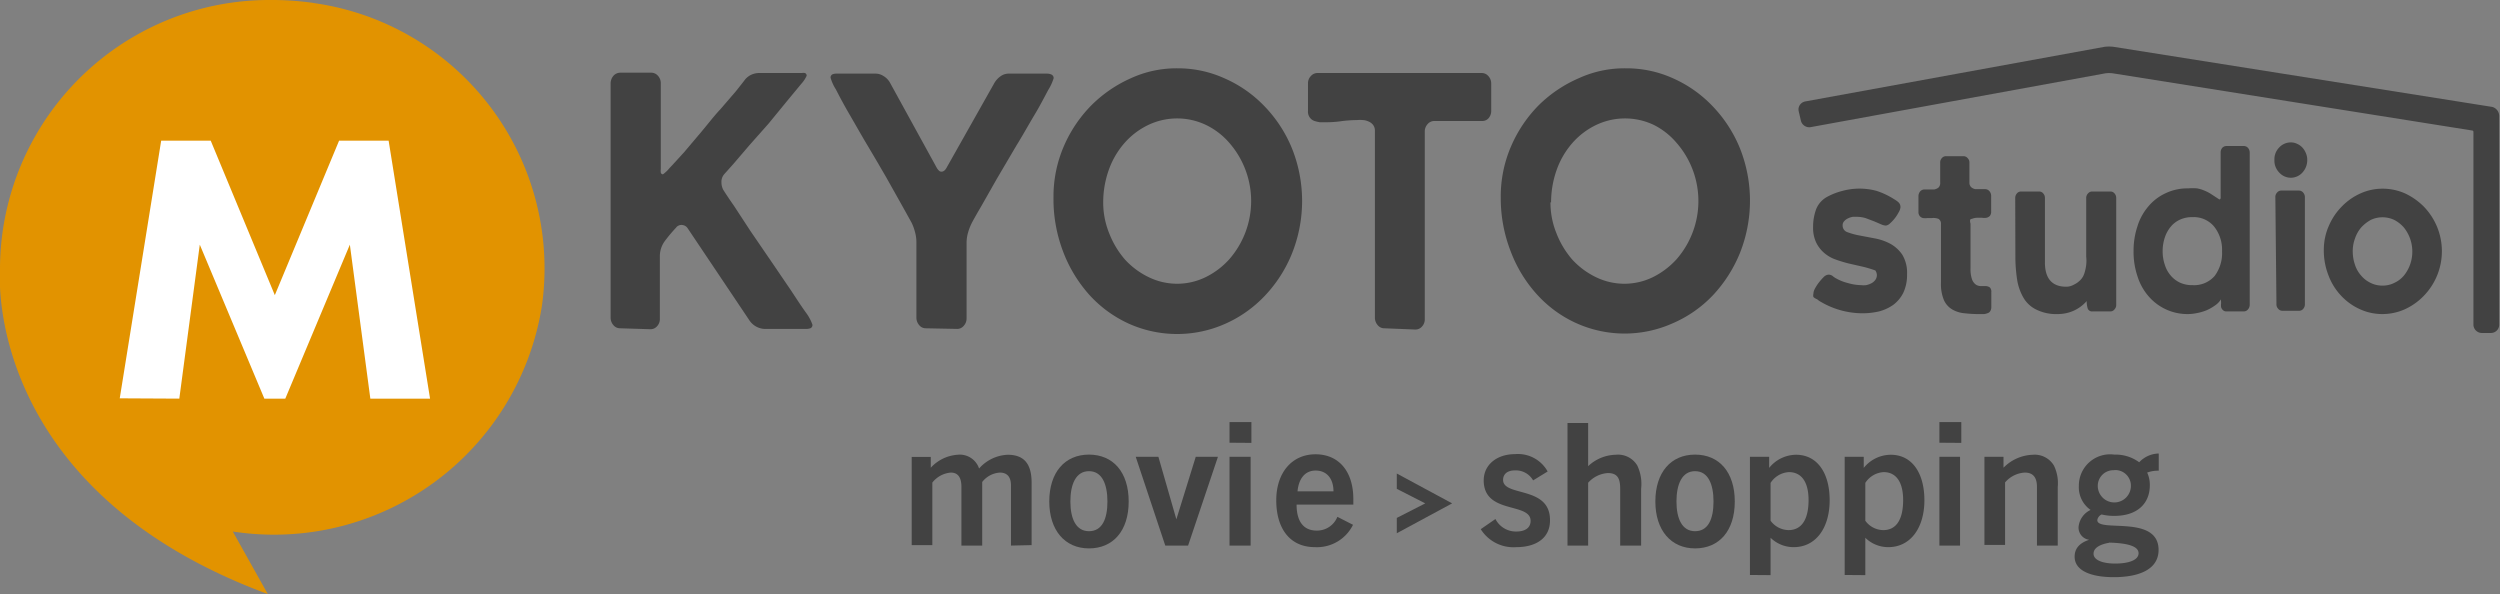 <svg xmlns="http://www.w3.org/2000/svg" viewBox="0 0 159.92 38"><rect x="0" y="0" width="159.92" height="38" fill="#808080" stroke="none"/><g id="レイヤー_2" data-name="レイヤー 2"><g id="レイヤー_1-2" data-name="レイヤー 1"><path d="M98.07,30.73a1.27,1.27,0,0,0-1.16-.64c-.48,0-.76.23-.76.61,0,1.09,3,.36,3,2.56C99.17,34.4,98.28,35,97,35a2.47,2.47,0,0,1-2.28-1.15l.94-.65A1.47,1.47,0,0,0,97,34c.59,0,.91-.26.91-.68,0-1.21-3-.4-3-2.59,0-1,.84-1.68,2-1.68A2.17,2.17,0,0,1,99,30.16Z" fill="#424242"/><path d="M103.64,34.9V31.26c0-.64-.16-1-.79-1a1.85,1.85,0,0,0-1.26.62V34.9h-1.32V27.06h1.32v2.76a2.65,2.65,0,0,1,1.76-.73,1.43,1.43,0,0,1,1.39.7,2.75,2.75,0,0,1,.24,1.47V34.9Z" fill="#424242"/><path d="M105.89,32.08c0-1.87,1-3,2.54-3s2.54,1.12,2.54,3-1,3-2.54,3S105.89,33.92,105.89,32.08Zm3.72,0c0-1.1-.34-1.94-1.18-1.94s-1.19.84-1.19,1.94.36,1.9,1.19,1.9S109.61,33.22,109.61,32.08Z" fill="#424242"/><path d="M111.94,36.78V29.22h1.23v.71a2.23,2.23,0,0,1,1.72-.84c1.36,0,2.15,1.17,2.15,2.91s-.86,3-2.3,3a2.11,2.11,0,0,1-1.48-.6v2.39Zm1.32-3.47a1.46,1.46,0,0,0,1.15.6c.86,0,1.28-.72,1.28-1.92s-.48-1.79-1.26-1.79a1.5,1.5,0,0,0-1.17.69Z" fill="#424242"/><path d="M118,36.78V29.22h1.22v.71a2.23,2.23,0,0,1,1.73-.84c1.36,0,2.15,1.17,2.15,2.91s-.87,3-2.31,3a2.09,2.09,0,0,1-1.47-.6v2.39Zm1.32-3.47a1.44,1.44,0,0,0,1.15.6c.86,0,1.27-.72,1.27-1.92s-.48-1.79-1.25-1.79a1.5,1.5,0,0,0-1.17.69Z" fill="#424242"/><path d="M124.06,28.32V27h1.4v1.33Zm0,6.58V29.22h1.32V34.9Z" fill="#424242"/><path d="M130.3,34.9V31.15c0-.64-.27-.92-.78-.92a1.79,1.79,0,0,0-1.26.63v4h-1.32V29.22h1.22v.7a2.74,2.74,0,0,1,1.87-.83,1.43,1.43,0,0,1,1.36.7,2.58,2.58,0,0,1,.24,1.36V34.9Z" fill="#424242"/><path d="M135.25,33a3.4,3.4,0,0,1-.81-.09.47.47,0,0,0-.28.36c0,.82,3.92-.38,3.92,1.91,0,1.23-1.22,1.74-2.87,1.74-1.47,0-2.5-.42-2.5-1.31,0-.53.32-.88.93-1.08v0a.79.79,0,0,1-.68-.81,1.34,1.34,0,0,1,.77-1.1,1.77,1.77,0,0,1-.75-1.54,2,2,0,0,1,2.27-2,2.55,2.55,0,0,1,1.59.49,1.76,1.76,0,0,1,1.25-.56v1.1a2,2,0,0,0-.74.12,1.84,1.84,0,0,1,.17.81C137.52,32.21,136.72,33,135.25,33Zm-.33,1.72c-.53.09-1,.3-1,.7s.56.63,1.39.63,1.49-.21,1.49-.66S136.1,34.74,134.92,34.71Zm.33-4.64a1,1,0,0,0-1.06,1,1.06,1.06,0,0,0,2.12,0A1,1,0,0,0,135.25,30.07Z" fill="#424242"/><path d="M64.67,34.9V31.05c0-.64-.34-.82-.71-.82a1.56,1.56,0,0,0-1.13.6V34.9H61.5V31.15c0-.57-.19-.92-.68-.92a1.67,1.67,0,0,0-1.18.64v4H58.32V29.23h1.22v.69a2.56,2.56,0,0,1,1.71-.83,1.3,1.3,0,0,1,1.38.88,2.58,2.58,0,0,1,1.83-.88c1,0,1.53.53,1.53,1.78v4Z" fill="#424242"/><path d="M67.12,32.08c0-1.87,1-3,2.54-3s2.54,1.12,2.54,3-1,3-2.54,3S67.12,33.92,67.12,32.08Zm3.72,0c0-1.1-.34-1.94-1.18-1.94s-1.19.84-1.19,1.94.36,1.9,1.19,1.9S70.84,33.22,70.84,32.08Z" fill="#424242"/><path d="M74.54,34.9l-1.89-5.68H74.1l1.15,4h0l1.24-4h1.42L76,34.9Z" fill="#424242"/><path d="M78.65,28.32V27h1.4v1.33Zm0,6.58V29.22H80V34.9Z" fill="#424242"/><path d="M84.12,35c-1.65,0-2.48-1.24-2.48-3s1-2.94,2.51-2.94,2.42,1.12,2.42,2.86c0,.09,0,.2,0,.36H82.94c0,1,.39,1.66,1.28,1.66a1.4,1.4,0,0,0,1.33-.88l1,.51A2.57,2.57,0,0,1,84.12,35ZM83,31.43H85.3c0-.81-.43-1.33-1.14-1.33S83.07,30.66,83,31.43Z" fill="#424242"/><path d="M116,18.79a.71.71,0,0,1,.1-.33,2.48,2.48,0,0,1,.26-.4,3.66,3.66,0,0,1,.31-.35.49.49,0,0,1,.28-.14.44.44,0,0,1,.26.07,1.37,1.37,0,0,0,.21.15,3,3,0,0,0,.8.32,3.13,3.13,0,0,0,.84.13,1.15,1.15,0,0,0,.31,0,1.21,1.21,0,0,0,.32-.11.75.75,0,0,0,.26-.21.52.52,0,0,0,.11-.33.53.53,0,0,0-.1-.29,7.59,7.59,0,0,0-.8-.24l-.88-.2a8.52,8.52,0,0,1-.86-.26,2.29,2.29,0,0,1-.73-.42,2.09,2.09,0,0,1-.51-.66,2.21,2.21,0,0,1-.2-1,3.23,3.23,0,0,1,.2-1.15,1.56,1.56,0,0,1,.74-.8,4.18,4.18,0,0,1,.94-.36,4.17,4.17,0,0,1,2.18,0,4.9,4.9,0,0,1,1.12.53,1.65,1.65,0,0,1,.27.19.42.42,0,0,1,.14.32.76.76,0,0,1-.11.32,2.49,2.49,0,0,1-.56.72.47.47,0,0,1-.27.14.89.89,0,0,1-.3-.08l-.44-.19-.53-.2a1.9,1.9,0,0,0-.58-.09l-.26,0a1.12,1.12,0,0,0-.31.1.69.69,0,0,0-.24.18.36.36,0,0,0-.1.27.44.44,0,0,0,.3.43,4.49,4.49,0,0,0,.76.21l1,.19a3.37,3.37,0,0,1,1,.35,2.2,2.2,0,0,1,.76.7,2.23,2.23,0,0,1,.3,1.24,2.66,2.66,0,0,1-.24,1.19,2.19,2.19,0,0,1-.64.77,2.81,2.81,0,0,1-.91.42,4.68,4.68,0,0,1-1.07.12,5.28,5.28,0,0,1-2.51-.65l-.18-.1a1.15,1.15,0,0,1-.19-.14A.8.8,0,0,1,116,19,.43.43,0,0,1,116,18.79Z" fill="#424242"/><path d="M128.91,12.67a.44.44,0,0,1,.11-.3.34.34,0,0,1,.27-.12h1.15a.34.34,0,0,1,.26.12.43.43,0,0,1,.11.3V16.8c0,1,.45,1.54,1.35,1.54a1,1,0,0,0,.5-.13,1.43,1.43,0,0,0,.44-.32,1.07,1.07,0,0,0,.24-.43,2.71,2.71,0,0,0,.11-.51,2.45,2.45,0,0,0,0-.54c0-.18,0-.35,0-.51V12.67a.41.41,0,0,1,.12-.3.34.34,0,0,1,.26-.12H135a.34.34,0,0,1,.26.12.43.43,0,0,1,.11.3V19.5a.39.39,0,0,1-.11.29.32.32,0,0,1-.26.13h-1.14a.29.29,0,0,1-.32-.21,1.63,1.63,0,0,1-.06-.45,2.42,2.42,0,0,1-.84.62,2.49,2.49,0,0,1-1,.21,2.88,2.88,0,0,1-1.37-.28,1.91,1.91,0,0,1-.83-.76,3.3,3.3,0,0,1-.41-1.17,9.77,9.77,0,0,1-.11-1.5Z" fill="#424242"/><path d="M142.07,19.15a1.34,1.34,0,0,1-.41.41,2.86,2.86,0,0,1-.54.3,3.38,3.38,0,0,1-.6.17,2.8,2.8,0,0,1-.55.06,3.27,3.27,0,0,1-2.54-1.15,3.56,3.56,0,0,1-.7-1.27,4.84,4.84,0,0,1-.25-1.6,4.92,4.92,0,0,1,.25-1.6,3.56,3.56,0,0,1,.7-1.27,3.14,3.14,0,0,1,1.1-.84,3.24,3.24,0,0,1,1.44-.31,3.45,3.45,0,0,1,.57,0,2.13,2.13,0,0,1,.49.15,2.46,2.46,0,0,1,.45.24l.49.32a.1.1,0,0,0,.08-.08.59.59,0,0,0,0-.13V9.75a.44.44,0,0,1,.11-.3.37.37,0,0,1,.27-.11h1.1a.36.36,0,0,1,.27.12.46.46,0,0,1,.11.29V19.5a.44.44,0,0,1-.11.29.34.34,0,0,1-.27.13h-1.1a.3.3,0,0,1-.23-.08.41.41,0,0,1-.12-.19.88.88,0,0,1,0-.24Zm-1.82-5.26a1.84,1.84,0,0,0-.8.16,1.63,1.63,0,0,0-.59.45,2.11,2.11,0,0,0-.38.69,2.75,2.75,0,0,0-.14.88,2.65,2.65,0,0,0,.14.87,1.92,1.92,0,0,0,.38.69,1.75,1.75,0,0,0,.59.45,1.84,1.84,0,0,0,.8.16,1.74,1.74,0,0,0,1.41-.58,2.43,2.43,0,0,0,.48-1.59,2.38,2.38,0,0,0-.51-1.58A1.69,1.69,0,0,0,140.25,13.89Z" fill="#424242"/><path d="M146.55,11.37a1,1,0,0,1-.75-.33,1.09,1.09,0,0,1-.31-.81,1.07,1.07,0,0,1,.31-.8,1,1,0,0,1,.75-.32.86.86,0,0,1,.39.09,1,1,0,0,1,.33.23,1.16,1.16,0,0,1,.23.36,1.08,1.08,0,0,1,.09.44,1.17,1.17,0,0,1-.31.81A1,1,0,0,1,146.55,11.37Zm-1,1.24a.39.39,0,0,1,.11-.29.34.34,0,0,1,.27-.13h1.13a.35.35,0,0,1,.27.13.44.44,0,0,1,.11.29v6.85a.44.44,0,0,1-.11.3.34.34,0,0,1-.27.12H146a.34.34,0,0,1-.27-.13.39.39,0,0,1-.11-.29Z" fill="#424242"/><path d="M148.65,16a3.77,3.77,0,0,1,.32-1.55,4,4,0,0,1,.84-1.25,3.87,3.87,0,0,1,1.19-.83,3.42,3.42,0,0,1,1.4-.3,3.51,3.51,0,0,1,1.44.3,4.19,4.19,0,0,1,1.2.84,4.1,4.1,0,0,1,0,5.72,4,4,0,0,1-1.2.85,3.51,3.51,0,0,1-1.44.31,3.42,3.42,0,0,1-1.46-.32,3.74,3.74,0,0,1-1.19-.86,3.85,3.85,0,0,1-.8-1.29A4.32,4.32,0,0,1,148.65,16Zm1.85.07a2.67,2.67,0,0,0,.14.86,1.94,1.94,0,0,0,.39.69,1.82,1.82,0,0,0,.6.47,1.68,1.68,0,0,0,.77.18,1.65,1.65,0,0,0,.77-.18,1.76,1.76,0,0,0,.61-.47,2.42,2.42,0,0,0,.53-1.55,2.44,2.44,0,0,0-.55-1.53,2.12,2.12,0,0,0-.6-.47,1.76,1.76,0,0,0-.76-.17,1.72,1.72,0,0,0-.75.17,2.44,2.44,0,0,0-.6.47,2.1,2.1,0,0,0-.4.7A2.31,2.31,0,0,0,150.5,16.07Z" fill="#424242"/><g id="グループ_7" data-name="グループ 7"><path id="パス_18" data-name="パス 18" d="M39.67,21a.55.55,0,0,1-.43-.2.72.72,0,0,1-.18-.47v-15a.75.75,0,0,1,.18-.48.58.58,0,0,1,.43-.2h2a.56.56,0,0,1,.42.2.7.7,0,0,1,.18.48v5.48a.93.93,0,0,0,0,.23.14.14,0,0,0,.14.11,2.28,2.28,0,0,0,.42-.4c.26-.27.56-.61.92-1l1.15-1.36c.41-.49.8-1,1.18-1.4l1-1.16.52-.66A1.12,1.12,0,0,1,48,4.81a1.23,1.23,0,0,1,.53-.14h2.76a.65.65,0,0,1,.2,0,.18.18,0,0,1,.11.18,2.06,2.06,0,0,1-.35.52l-.91,1.1L49.17,7.9,47.92,9.31l-1,1.17-.59.66a.75.75,0,0,0-.18.54,1,1,0,0,0,.12.47c.12.19.34.53.67,1L48,14.77l1.32,1.93,1.28,1.88c.38.58.7,1.07,1,1.48a2.83,2.83,0,0,1,.37.71.23.23,0,0,1-.11.22.74.74,0,0,1-.25.05H48.89a1.23,1.23,0,0,1-.94-.53L44,14.62a.47.47,0,0,0-.4-.23.43.43,0,0,0-.36.18,9.33,9.33,0,0,0-.69.82,1.63,1.63,0,0,0-.34,1v4a.66.66,0,0,1-.18.48.55.55,0,0,1-.42.19Z" fill="#424242"/><path id="パス_19" data-name="パス 19" d="M59.22,21a.53.53,0,0,1-.42-.2.74.74,0,0,1-.18-.47V15.49a2.37,2.37,0,0,0-.09-.65,3.07,3.07,0,0,0-.22-.6l-.6-1.08-1-1.78c-.38-.66-.79-1.36-1.22-2.08s-.81-1.4-1.16-2-.64-1.15-.86-1.58a2.83,2.83,0,0,1-.34-.75.23.23,0,0,1,.11-.21.59.59,0,0,1,.23-.05H56a.92.92,0,0,1,.51.15,1.15,1.15,0,0,1,.41.41l3,5.46a.7.7,0,0,0,.13.17.21.21,0,0,0,.16.08.29.29,0,0,0,.2-.07.62.62,0,0,0,.14-.18l3.08-5.46a1.42,1.42,0,0,1,.4-.41.87.87,0,0,1,.5-.15H67a.69.69,0,0,1,.24.05A.25.25,0,0,1,67.4,5a3.08,3.08,0,0,1-.35.76c-.23.43-.52,1-.87,1.58s-.74,1.29-1.18,2l-1.23,2.09-1,1.76c-.3.51-.5.87-.6,1.06a3.51,3.51,0,0,0-.24.61,2.38,2.38,0,0,0-.1.65v4.86a.69.69,0,0,1-.18.47.54.54,0,0,1-.41.2Z" fill="#424242"/><path id="パス_20" data-name="パス 20" d="M67.39,12.64a8.08,8.08,0,0,1,.66-3.28,8.52,8.52,0,0,1,1.77-2.63A8.4,8.4,0,0,1,72.35,5a7,7,0,0,1,3-.63,7.21,7.21,0,0,1,3,.65,7.94,7.94,0,0,1,2.54,1.78,8.51,8.51,0,0,1,1.75,2.68,9.05,9.05,0,0,1,0,6.75,8.61,8.61,0,0,1-1.73,2.69,7.88,7.88,0,0,1-2.53,1.79,7.56,7.56,0,0,1-6.16,0,7.74,7.74,0,0,1-2.52-1.83A8.81,8.81,0,0,1,68,16.08,9.39,9.39,0,0,1,67.39,12.64Zm3.18.3a5.23,5.23,0,0,0,.39,2,5.73,5.73,0,0,0,1,1.66,5,5,0,0,0,1.52,1.13,4.15,4.15,0,0,0,3.64,0,5,5,0,0,0,1.51-1.14,5.66,5.66,0,0,0,0-7.46A4.64,4.64,0,0,0,77.16,8a4.29,4.29,0,0,0-3.72,0,4.74,4.74,0,0,0-1.51,1.15,5.27,5.27,0,0,0-1,1.71,6.21,6.21,0,0,0-.36,2.09Z" fill="#424242"/><path id="パス_21" data-name="パス 21" d="M88.55,21a.53.53,0,0,1-.42-.2.72.72,0,0,1-.18-.47v-12A.6.6,0,0,0,87.84,8a.67.67,0,0,0-.28-.22,1,1,0,0,0-.37-.1,2.34,2.34,0,0,0-.38,0,8.57,8.57,0,0,0-1,.07,6.73,6.73,0,0,1-1,.07l-.38,0a2.22,2.22,0,0,1-.37-.09.62.62,0,0,1-.39-.63V5.34a.65.65,0,0,1,.18-.47.56.56,0,0,1,.42-.2H94.79a.56.56,0,0,1,.42.2.69.69,0,0,1,.18.47V7.07a.7.7,0,0,1-.16.48.53.53,0,0,1-.44.19H91.74a.56.56,0,0,0-.42.2.69.69,0,0,0-.18.47v12a.66.66,0,0,1-.18.48.55.55,0,0,1-.42.19Z" fill="#424242"/><path id="パス_22" data-name="パス 22" d="M96,12.64a8.08,8.08,0,0,1,.66-3.28,8.52,8.52,0,0,1,1.77-2.63A8.4,8.4,0,0,1,101,5a7,7,0,0,1,3-.63A7.21,7.21,0,0,1,107,5a7.94,7.94,0,0,1,2.54,1.78,8.51,8.51,0,0,1,1.75,2.68,9.05,9.05,0,0,1,0,6.75,8.79,8.79,0,0,1-1.73,2.69A7.81,7.81,0,0,1,107,20.68a7.53,7.53,0,0,1-6.15,0,7.64,7.64,0,0,1-2.52-1.83,8.63,8.63,0,0,1-1.69-2.76A9.39,9.39,0,0,1,96,12.64Zm3.18.3a5.23,5.23,0,0,0,.39,2,5.73,5.73,0,0,0,1,1.66,5,5,0,0,0,1.52,1.13,4.15,4.15,0,0,0,3.64,0,5.1,5.1,0,0,0,1.51-1.14,5.66,5.66,0,0,0,0-7.46A4.64,4.64,0,0,0,105.81,8a4.29,4.29,0,0,0-3.72,0,4.74,4.74,0,0,0-1.51,1.15,5.27,5.27,0,0,0-1,1.71,6.21,6.21,0,0,0-.36,2.09Z" fill="#424242"/></g><path id="パス_2" data-name="パス 2" d="M17.12,0A17.23,17.23,0,0,0,0,17.36H0S-1.1,31.26,17.13,38l-2.24-4a17.35,17.35,0,0,0,19.77-14.4A17.14,17.14,0,0,0,20.1.2L20,.18A19.48,19.48,0,0,0,17.12,0Z" fill="#e29300"/><g id="グループ_379" data-name="グループ 379"><g id="グループ_378" data-name="グループ 378"><g id="toplogo"><g id="グループ_6" data-name="グループ 6"><g id="グループ_4" data-name="グループ 4"><path id="パス_3" data-name="パス 3" d="M7.66,25.48,10.31,9h3.17l4.1,9.88L21.69,9h3.17l2.65,16.5H23.69l-1.31-9.85-4.13,9.85H16.91l-4.13-9.85-1.31,9.85Z" fill="#fff"/></g></g></g></g></g><path d="M159.43,6.84,135.23,3a2.29,2.29,0,0,0-.64,0L115.47,6.49a.54.54,0,0,0-.34.23.51.51,0,0,0-.07.4l.14.6a.55.55,0,0,0,.64.41l18.84-3.44a1.85,1.85,0,0,1,.47,0l23,3.66a.08.08,0,0,1,.07.08V20.77a.54.54,0,0,0,.54.53h.58a.53.53,0,0,0,.53-.53V7.42A.61.61,0,0,0,159.43,6.84Z" fill="#424242"/><path d="M126.14,14a.92.92,0,0,1,.38-.07h.27a.86.86,0,0,0,.28,0,.43.43,0,0,0,.22-.12.44.44,0,0,0,.08-.29v-1a.44.44,0,0,0-.11-.29.35.35,0,0,0-.27-.13l-.3,0h-.33a.57.57,0,0,1-.26-.12.39.39,0,0,1-.12-.31V10.41a.39.39,0,0,0-.11-.29.35.35,0,0,0-.26-.13h-1.13a.34.34,0,0,0-.26.12.4.4,0,0,0-.11.3v1.25A.42.42,0,0,1,124,12a.66.66,0,0,1-.27.12h-.63a.37.37,0,0,0-.27.12.48.48,0,0,0-.11.3v1a.4.4,0,0,0,.09.29.37.37,0,0,0,.21.12,1.27,1.27,0,0,0,.28,0h.28A.87.87,0,0,1,124,14a.36.36,0,0,1,.16.35v3.73a2.66,2.66,0,0,0,.19,1.12,1.32,1.32,0,0,0,.54.6,1.88,1.88,0,0,0,.79.24,7.55,7.55,0,0,0,1,.05h.24a.86.86,0,0,0,.23-.06.29.29,0,0,0,.17-.14.48.48,0,0,0,.06-.26v-.93a.39.39,0,0,0-.09-.31.5.5,0,0,0-.25-.09h-.32a.57.57,0,0,1-.32-.09.69.69,0,0,1-.25-.33,2,2,0,0,1-.1-.72V14.31C126,14.12,126,14,126.14,14Z" fill="#424242"/><polygon points="89.35 30.29 89.35 31.27 91.17 32.2 89.35 33.13 89.35 34.11 92.89 32.2 89.35 30.29" fill="#424242"/></g></g></svg>